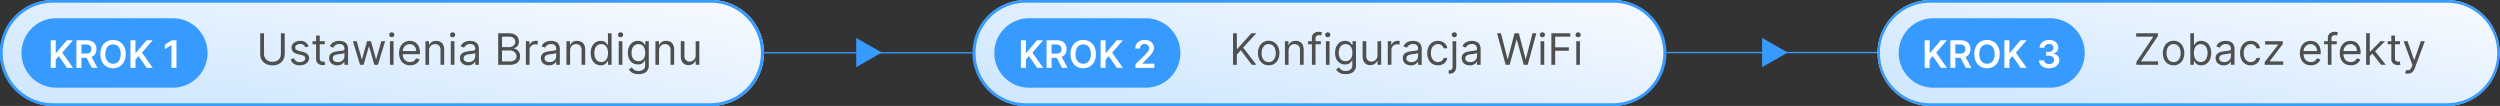 <svg xmlns="http://www.w3.org/2000/svg" xmlns:xlink="http://www.w3.org/1999/xlink" width="922.967" height="39.113" viewBox="0 0 922.967 39.113">
  <rect x="0" y="0" width="922.967" height="39.113" fill="#333333" stroke="none"/>
  <defs>
    <linearGradient id="linear-gradient" x1="0.958" x2="0.061" y2="0.771" gradientUnits="objectBoundingBox">
      <stop offset="0" stop-color="#f7faff"/>
      <stop offset="1" stop-color="#d1e8ff"/>
    </linearGradient>
  </defs>
  <g id="Group_1862" data-name="Group 1862" transform="translate(-20959.658 -12667.6)">
    <path id="Line_220" data-name="Line 220" d="M78.659.25H0v-.5H78.659Z" transform="translate(21241.156 12687.1)" fill="#369afe"/>
    <path id="Path_4291" data-name="Path 4291" d="M5.395,0,10.79,9.441H0Z" transform="translate(21285.205 12681.6) rotate(90)" fill="#369afe"/>
    <path id="Line_221" data-name="Line 221" d="M78.659.25H0v-.5H78.659Z" transform="translate(21574.75 12686.994)" fill="#369afe"/>
    <path id="Path_4292" data-name="Path 4292" d="M5.395,0,10.79,9.441H0Z" transform="translate(21619.65 12681.6) rotate(90)" fill="#369afe"/>
    <path id="Path_4293" data-name="Path 4293" d="M19.557,0H262.378a19.557,19.557,0,1,1,0,39.113H19.557A19.557,19.557,0,0,1,19.557,0Z" transform="translate(20959.658 12667.6)" fill="url(#linear-gradient)"/>
    <path id="Rectangle_2148_-_Outline" data-name="Rectangle 2148 - Outline" d="M19.557,1a18.562,18.562,0,0,0-7.223,35.655,18.439,18.439,0,0,0,7.223,1.458H262.378A18.562,18.562,0,0,0,269.6,2.458,18.439,18.439,0,0,0,262.378,1H19.557m0-1H262.378a19.557,19.557,0,1,1,0,39.113H19.557A19.557,19.557,0,1,1,19.557,0Z" transform="translate(20959.658 12667.6)" fill="#369afe"/>
    <path id="Path_4294" data-name="Path 4294" d="M12.813,0H55.88a12.813,12.813,0,1,1,0,25.626H12.813A12.813,12.813,0,0,1,12.813,0Z" transform="translate(20967.594 12674.344)" fill="#369afe"/>
    <path id="Path_4295" data-name="Path 4295" d="M9.045,4.364h1.409v7.7a4.061,4.061,0,0,1-.56,2.128,3.933,3.933,0,0,1-1.577,1.472,5.041,5.041,0,0,1-2.386.537,5.041,5.041,0,0,1-2.386-.537A3.933,3.933,0,0,1,1.969,14.2a4.061,4.061,0,0,1-.56-2.128v-7.7H2.818v7.591a3.018,3.018,0,0,0,.375,1.514,2.66,2.66,0,0,0,1.071,1.04,3.448,3.448,0,0,0,1.668.378,3.465,3.465,0,0,0,1.67-.378,2.636,2.636,0,0,0,1.071-1.04,3.036,3.036,0,0,0,.372-1.514ZM19.273,9.227l-1.2.341a2.327,2.327,0,0,0-.332-.588,1.668,1.668,0,0,0-.594-.474,2.146,2.146,0,0,0-.96-.187,2.293,2.293,0,0,0-1.332.366,1.093,1.093,0,0,0-.531.929.956.956,0,0,0,.364.79,3.037,3.037,0,0,0,1.136.483l1.3.318a3.592,3.592,0,0,1,1.744.866,2.043,2.043,0,0,1,.574,1.5A2.225,2.225,0,0,1,19,14.909a2.885,2.885,0,0,1-1.2.932,4.358,4.358,0,0,1-1.784.341,3.923,3.923,0,0,1-2.21-.58A2.57,2.57,0,0,1,12.7,13.909l1.273-.318a1.764,1.764,0,0,0,.69,1.057A2.294,2.294,0,0,0,16,15a2.5,2.5,0,0,0,1.491-.4,1.167,1.167,0,0,0,.554-.963,1.024,1.024,0,0,0-.318-.764,2.048,2.048,0,0,0-.977-.463L15.3,12.068a3.437,3.437,0,0,1-1.759-.884,2.117,2.117,0,0,1-.56-1.5,2.149,2.149,0,0,1,.418-1.307,2.8,2.8,0,0,1,1.142-.892,3.99,3.99,0,0,1,1.645-.324,3.274,3.274,0,0,1,2.037.568A3.07,3.07,0,0,1,19.273,9.227ZM25.25,7.273V8.409H20.727V7.273Zm-3.2-2.091h1.341V13.5a1.7,1.7,0,0,0,.168.849.822.822,0,0,0,.432.375,1.661,1.661,0,0,0,.56.094,2.117,2.117,0,0,0,.364-.026l.227-.043.273,1.2a2.79,2.79,0,0,1-1,.159,2.68,2.68,0,0,1-1.111-.244,2.188,2.188,0,0,1-.9-.744,2.125,2.125,0,0,1-.355-1.261Zm7.8,11.023a3.519,3.519,0,0,1-1.506-.315,2.476,2.476,0,0,1-1.472-2.366,2.255,2.255,0,0,1,.3-1.219,2.093,2.093,0,0,1,.79-.736,4.218,4.218,0,0,1,1.094-.4q.6-.134,1.207-.213.8-.1,1.293-.156a1.977,1.977,0,0,0,.727-.185.478.478,0,0,0,.23-.455v-.045a1.786,1.786,0,0,0-.457-1.307,1.86,1.86,0,0,0-1.384-.466,2.411,2.411,0,0,0-1.506.42,2.486,2.486,0,0,0-.767.9L27.114,9.2a3.067,3.067,0,0,1,.912-1.241,3.437,3.437,0,0,1,1.25-.625,5.235,5.235,0,0,1,1.338-.179,5.506,5.506,0,0,1,.969.1,3.167,3.167,0,0,1,1.063.406,2.379,2.379,0,0,1,.855.926,3.445,3.445,0,0,1,.341,1.659V16H32.5V14.818h-.068a2.361,2.361,0,0,1-.455.608,2.623,2.623,0,0,1-.847.551A3.262,3.262,0,0,1,29.841,16.2Zm.2-1.2a2.676,2.676,0,0,0,1.344-.312,2.153,2.153,0,0,0,.83-.807,2.072,2.072,0,0,0,.281-1.04V11.614a.783.783,0,0,1-.372.185,5.644,5.644,0,0,1-.659.142q-.372.06-.722.1l-.565.071a5.206,5.206,0,0,0-.974.219,1.7,1.7,0,0,0-.727.449,1.147,1.147,0,0,0-.276.81,1.193,1.193,0,0,0,.52,1.054A2.292,2.292,0,0,0,30.045,15Zm8.227,1L35.614,7.273h1.409l1.886,6.682H39l1.864-6.682H42.3l1.841,6.659h.091l1.886-6.659h1.409L44.864,16H43.545L41.636,9.3H41.5L39.591,16ZM49.3,16V7.273h1.341V16Zm.682-10.182a.944.944,0,0,1-.673-.267.873.873,0,0,1,0-1.284.982.982,0,0,1,1.347,0,.873.873,0,0,1,0,1.284A.944.944,0,0,1,49.977,5.818ZM56.75,16.182a4.074,4.074,0,0,1-2.173-.56,3.69,3.69,0,0,1-1.4-1.568,5.3,5.3,0,0,1-.491-2.349,5.415,5.415,0,0,1,.491-2.366,3.851,3.851,0,0,1,1.375-1.6,3.693,3.693,0,0,1,2.065-.577,4.137,4.137,0,0,1,1.347.227,3.355,3.355,0,0,1,1.21.736,3.561,3.561,0,0,1,.869,1.344,5.716,5.716,0,0,1,.324,2.057v.568H53.636V10.932H59a2.884,2.884,0,0,0-.293-1.318,2.252,2.252,0,0,0-.83-.915,2.338,2.338,0,0,0-1.264-.335,2.406,2.406,0,0,0-1.384.395,2.63,2.63,0,0,0-.895,1.026,3,3,0,0,0-.312,1.352v.773a3.7,3.7,0,0,0,.344,1.673,2.42,2.42,0,0,0,.957,1.04,2.8,2.8,0,0,0,1.426.355,2.877,2.877,0,0,0,.957-.151,2,2,0,0,0,.741-.455,2.038,2.038,0,0,0,.483-.759l1.3.364a2.85,2.85,0,0,1-.687,1.156,3.3,3.3,0,0,1-1.193.773A4.384,4.384,0,0,1,56.75,16.182Zm7-5.432V16H62.409V7.273h1.3V8.636h.114a2.511,2.511,0,0,1,.932-1.071,2.912,2.912,0,0,1,1.614-.406,3.2,3.2,0,0,1,1.551.361,2.469,2.469,0,0,1,1.034,1.091,4.07,4.07,0,0,1,.369,1.844V16H67.977V10.545a2.272,2.272,0,0,0-.534-1.605,1.9,1.9,0,0,0-1.466-.577,2.324,2.324,0,0,0-1.145.278,1.987,1.987,0,0,0-.793.813A2.683,2.683,0,0,0,63.75,10.75ZM71.773,16V7.273h1.341V16Zm.682-10.182a.944.944,0,0,1-.673-.267.873.873,0,0,1,0-1.284.982.982,0,0,1,1.347,0,.873.873,0,0,1,0,1.284A.944.944,0,0,1,72.455,5.818ZM78.136,16.2a3.519,3.519,0,0,1-1.506-.315,2.476,2.476,0,0,1-1.472-2.366,2.255,2.255,0,0,1,.3-1.219,2.093,2.093,0,0,1,.79-.736,4.218,4.218,0,0,1,1.094-.4q.6-.134,1.207-.213.8-.1,1.293-.156a1.977,1.977,0,0,0,.727-.185.478.478,0,0,0,.23-.455v-.045a1.786,1.786,0,0,0-.457-1.307,1.86,1.86,0,0,0-1.384-.466,2.411,2.411,0,0,0-1.506.42,2.486,2.486,0,0,0-.767.9L75.409,9.2a3.067,3.067,0,0,1,.912-1.241,3.437,3.437,0,0,1,1.25-.625,5.235,5.235,0,0,1,1.338-.179,5.506,5.506,0,0,1,.969.1,3.167,3.167,0,0,1,1.063.406,2.379,2.379,0,0,1,.855.926,3.445,3.445,0,0,1,.341,1.659V16H80.8V14.818h-.068a2.36,2.36,0,0,1-.455.608,2.623,2.623,0,0,1-.847.551A3.262,3.262,0,0,1,78.136,16.2Zm.2-1.2a2.676,2.676,0,0,0,1.344-.312,2.153,2.153,0,0,0,.83-.807,2.072,2.072,0,0,0,.281-1.04V11.614a.783.783,0,0,1-.372.185,5.644,5.644,0,0,1-.659.142q-.372.06-.722.1l-.565.071a5.206,5.206,0,0,0-.974.219,1.7,1.7,0,0,0-.727.449,1.147,1.147,0,0,0-.276.81,1.193,1.193,0,0,0,.52,1.054A2.292,2.292,0,0,0,78.341,15Zm10.932,1V4.364h4.068a4.268,4.268,0,0,1,2.006.418A2.782,2.782,0,0,1,96.523,5.9a3.168,3.168,0,0,1,.386,1.554,2.587,2.587,0,0,1-.264,1.239,2.11,2.11,0,0,1-.693.773,3.193,3.193,0,0,1-.929.42V10a2.279,2.279,0,0,1,1.074.375,2.722,2.722,0,0,1,.9.977,3.094,3.094,0,0,1,.364,1.557,3.125,3.125,0,0,1-.4,1.574,2.747,2.747,0,0,1-1.256,1.108A5.215,5.215,0,0,1,93.477,16Zm1.409-1.25h2.8a2.87,2.87,0,0,0,1.963-.537,1.708,1.708,0,0,0,.582-1.3,2.09,2.09,0,0,0-.3-1.094,2.206,2.206,0,0,0-.858-.807,2.711,2.711,0,0,0-1.318-.3H90.682Zm0-5.273H93.3a2.6,2.6,0,0,0,1.151-.25,2.031,2.031,0,0,0,.818-.7,1.876,1.876,0,0,0,.3-1.068,1.78,1.78,0,0,0-.534-1.3,2.308,2.308,0,0,0-1.693-.537H90.682ZM99.5,16V7.273h1.3V8.591h.091a2.1,2.1,0,0,1,.864-1.051,2.542,2.542,0,0,1,1.409-.4q.148,0,.369.006t.335.017V8.523q-.068-.017-.31-.054a3.363,3.363,0,0,0-.509-.037,2.378,2.378,0,0,0-1.134.264,2.016,2.016,0,0,0-.784.727,1.96,1.96,0,0,0-.287,1.054V16Zm8.523.2a3.519,3.519,0,0,1-1.506-.315,2.476,2.476,0,0,1-1.472-2.366,2.255,2.255,0,0,1,.3-1.219,2.093,2.093,0,0,1,.79-.736,4.218,4.218,0,0,1,1.094-.4q.6-.134,1.207-.213.8-.1,1.293-.156a1.977,1.977,0,0,0,.727-.185.478.478,0,0,0,.23-.455v-.045a1.786,1.786,0,0,0-.457-1.307,1.86,1.86,0,0,0-1.384-.466,2.411,2.411,0,0,0-1.506.42,2.486,2.486,0,0,0-.767.9L105.3,9.2a3.067,3.067,0,0,1,.912-1.241,3.437,3.437,0,0,1,1.25-.625,5.235,5.235,0,0,1,1.338-.179,5.506,5.506,0,0,1,.969.1,3.167,3.167,0,0,1,1.063.406,2.379,2.379,0,0,1,.855.926,3.445,3.445,0,0,1,.341,1.659V16h-1.341V14.818h-.068a2.361,2.361,0,0,1-.455.608,2.623,2.623,0,0,1-.847.551A3.262,3.262,0,0,1,108.023,16.2Zm.2-1.2a2.676,2.676,0,0,0,1.344-.312,2.153,2.153,0,0,0,.83-.807,2.072,2.072,0,0,0,.281-1.04V11.614a.783.783,0,0,1-.372.185,5.644,5.644,0,0,1-.659.142q-.372.06-.722.1l-.565.071a5.206,5.206,0,0,0-.974.219,1.7,1.7,0,0,0-.727.449,1.147,1.147,0,0,0-.276.81,1.193,1.193,0,0,0,.52,1.054A2.292,2.292,0,0,0,108.227,15Zm7.591-4.25V16h-1.341V7.273h1.3V8.636h.114a2.511,2.511,0,0,1,.932-1.071,2.912,2.912,0,0,1,1.614-.406,3.2,3.2,0,0,1,1.551.361,2.469,2.469,0,0,1,1.034,1.091,4.071,4.071,0,0,1,.369,1.844V16h-1.341V10.545a2.272,2.272,0,0,0-.534-1.605,1.9,1.9,0,0,0-1.466-.577,2.324,2.324,0,0,0-1.145.278,1.987,1.987,0,0,0-.793.813A2.683,2.683,0,0,0,115.818,10.75Zm11.318,5.432a3.4,3.4,0,0,1-1.926-.554A3.7,3.7,0,0,1,123.9,14.06a5.649,5.649,0,0,1-.472-2.4,5.6,5.6,0,0,1,.472-2.386,3.667,3.667,0,0,1,1.313-1.562,3.464,3.464,0,0,1,1.943-.551,2.746,2.746,0,0,1,1.349.281,2.4,2.4,0,0,1,.761.636q.264.355.412.582h.114v-4.3h1.341V16h-1.3V14.659h-.159q-.148.239-.42.6a2.445,2.445,0,0,1-.778.642A2.769,2.769,0,0,1,127.136,16.182Zm.182-1.2a2.187,2.187,0,0,0,1.364-.423,2.613,2.613,0,0,0,.847-1.176,4.829,4.829,0,0,0,.29-1.741,4.741,4.741,0,0,0-.284-1.713,2.509,2.509,0,0,0-.841-1.148A2.515,2.515,0,0,0,125.9,8.8a2.611,2.611,0,0,0-.847,1.176,4.656,4.656,0,0,0-.281,1.662,4.746,4.746,0,0,0,.287,1.69,2.718,2.718,0,0,0,.852,1.2A2.2,2.2,0,0,0,127.318,14.977ZM133.773,16V7.273h1.341V16Zm.682-10.182a.944.944,0,0,1-.673-.267.873.873,0,0,1,0-1.284.982.982,0,0,1,1.347,0,.873.873,0,0,1,0,1.284A.944.944,0,0,1,134.455,5.818Zm6.636,13.636a5.025,5.025,0,0,1-1.67-.247,3.513,3.513,0,0,1-1.9-1.5l1.068-.75q.182.239.46.548a2.384,2.384,0,0,0,.764.54,3,3,0,0,0,1.276.23,2.844,2.844,0,0,0,1.744-.511,1.866,1.866,0,0,0,.688-1.6V14.386h-.114q-.148.239-.418.588a2.376,2.376,0,0,1-.773.619,2.878,2.878,0,0,1-1.355.27,3.627,3.627,0,0,1-1.895-.5,3.483,3.483,0,0,1-1.324-1.455,5.065,5.065,0,0,1-.486-2.318,5.417,5.417,0,0,1,.472-2.338,3.662,3.662,0,0,1,1.313-1.545,3.477,3.477,0,0,1,1.943-.548,2.78,2.78,0,0,1,1.355.281,2.458,2.458,0,0,1,.773.636q.27.355.418.582h.136V7.273h1.3V16.25a3.066,3.066,0,0,1-.509,1.832,2.955,2.955,0,0,1-1.364,1.04A5.207,5.207,0,0,1,141.091,19.455Zm-.045-4.8a2.412,2.412,0,0,0,1.364-.369,2.3,2.3,0,0,0,.847-1.062,4.291,4.291,0,0,0,.29-1.659,4.523,4.523,0,0,0-.284-1.665,2.5,2.5,0,0,0-.841-1.131,2.529,2.529,0,0,0-2.793.023,2.6,2.6,0,0,0-.847,1.159,4.44,4.44,0,0,0-.281,1.614,4.185,4.185,0,0,0,.287,1.605,2.282,2.282,0,0,0,2.259,1.486Zm7.614-3.909V16h-1.341V7.273h1.3V8.636h.114a2.51,2.51,0,0,1,.932-1.071,2.912,2.912,0,0,1,1.614-.406,3.2,3.2,0,0,1,1.551.361,2.469,2.469,0,0,1,1.034,1.091,4.07,4.07,0,0,1,.369,1.844V16h-1.341V10.545a2.272,2.272,0,0,0-.534-1.605,1.9,1.9,0,0,0-1.466-.577,2.324,2.324,0,0,0-1.145.278,1.987,1.987,0,0,0-.793.813A2.683,2.683,0,0,0,148.659,10.75Zm13.523,1.682V7.273h1.341V16h-1.341V14.523h-.091a2.843,2.843,0,0,1-.955,1.128,2.744,2.744,0,0,1-1.636.463,2.9,2.9,0,0,1-1.455-.361,2.484,2.484,0,0,1-1-1.091,4.125,4.125,0,0,1-.364-1.844V7.273h1.341v5.455a2.126,2.126,0,0,0,.537,1.523,1.8,1.8,0,0,0,1.372.568,2.3,2.3,0,0,0,1.02-.256,2.242,2.242,0,0,0,.875-.784A2.366,2.366,0,0,0,162.182,12.432Z" transform="translate(21054.313 12675.526)" fill="#4f4f4f"/>
    <path id="Path_4296" data-name="Path 4296" d="M10.794,14V3.818h1.844V8.5h.124l3.972-4.678h2.252L15.049,8.387,19.022,14H16.8L13.767,9.635l-1.129,1.332V14Zm9.476,0V3.818h3.818a4.3,4.3,0,0,1,1.971.408,2.807,2.807,0,0,1,1.208,1.141,3.441,3.441,0,0,1,.41,1.708,3.335,3.335,0,0,1-.415,1.7,2.752,2.752,0,0,1-1.221,1.109,4.514,4.514,0,0,1-1.979.39H21.343V8.74h2.471a2.823,2.823,0,0,0,1.124-.191,1.334,1.334,0,0,0,.649-.562,1.816,1.816,0,0,0,.211-.912,1.884,1.884,0,0,0-.214-.927,1.376,1.376,0,0,0-.651-.587,2.714,2.714,0,0,0-1.129-.2h-1.69V14Zm5.26-4.614L28.05,14H25.992L23.516,9.386Zm12.946-.477a6,6,0,0,1-.614,2.816,4.384,4.384,0,0,1-1.67,1.792,4.913,4.913,0,0,1-4.788,0,4.4,4.4,0,0,1-1.67-1.795,5.983,5.983,0,0,1-.614-2.811,6,6,0,0,1,.614-2.816A4.384,4.384,0,0,1,31.4,4.3a4.921,4.921,0,0,1,4.788,0,4.384,4.384,0,0,1,1.67,1.792A6,6,0,0,1,38.476,8.909Zm-1.854,0a4.741,4.741,0,0,0-.36-1.956,2.722,2.722,0,0,0-1-1.208,2.827,2.827,0,0,0-2.933,0,2.722,2.722,0,0,0-1,1.208,4.741,4.741,0,0,0-.36,1.956,4.741,4.741,0,0,0,.36,1.956,2.722,2.722,0,0,0,1,1.208,2.827,2.827,0,0,0,2.933,0,2.722,2.722,0,0,0,1-1.208A4.741,4.741,0,0,0,36.621,8.909ZM40.226,14V3.818H42.07V8.5h.124l3.972-4.678h2.252L44.481,8.387,48.454,14H46.236L43.2,9.635,42.07,10.967V14ZM57.218,3.818V14H55.374V5.613h-.06L52.933,7.134V5.444l2.531-1.626Z" transform="translate(20967.594 12678.656)" fill="#fff"/>
    <path id="Path_4297" data-name="Path 4297" d="M19.557,0H236.378a19.557,19.557,0,0,1,0,39.113H19.557A19.557,19.557,0,0,1,19.557,0Z" transform="translate(21318.814 12667.6)" fill="url(#linear-gradient)"/>
    <path id="Rectangle_2441_-_Outline" data-name="Rectangle 2441 - Outline" d="M19.557,1a18.562,18.562,0,0,0-7.223,35.655,18.439,18.439,0,0,0,7.223,1.458H236.378A18.562,18.562,0,0,0,243.6,2.458,18.439,18.439,0,0,0,236.378,1H19.557m0-1H236.378a19.557,19.557,0,1,1,0,39.113H19.557A19.557,19.557,0,1,1,19.557,0Z" transform="translate(21318.814 12667.6)" fill="#369afe"/>
    <path id="Path_4298" data-name="Path 4298" d="M12.813,0H55.88a12.813,12.813,0,1,1,0,25.626H12.813A12.813,12.813,0,0,1,12.813,0Z" transform="translate(21326.75 12674.344)" fill="#369afe"/>
    <path id="Path_4299" data-name="Path 4299" d="M1.409,16V4.364H2.818v5.773h.136L8.182,4.364h1.841L5.136,9.614,10.023,16h-1.7L4.273,10.591,2.818,12.227V16Zm13.159.182a3.689,3.689,0,0,1-3.457-2.136,5.3,5.3,0,0,1-.5-2.364,5.362,5.362,0,0,1,.5-2.381,3.825,3.825,0,0,1,6.915,0,5.362,5.362,0,0,1,.5,2.381,5.3,5.3,0,0,1-.5,2.364,3.689,3.689,0,0,1-3.457,2.136Zm0-1.2a2.3,2.3,0,0,0,1.477-.46,2.713,2.713,0,0,0,.858-1.21,4.633,4.633,0,0,0,.278-1.625,4.681,4.681,0,0,0-.278-1.631,2.748,2.748,0,0,0-.858-1.222,2.283,2.283,0,0,0-1.477-.466,2.283,2.283,0,0,0-1.477.466,2.748,2.748,0,0,0-.858,1.222,4.681,4.681,0,0,0-.278,1.631,4.633,4.633,0,0,0,.278,1.625,2.713,2.713,0,0,0,.858,1.21A2.3,2.3,0,0,0,14.568,14.977Zm7.341-4.227V16H20.568V7.273h1.3V8.636h.114a2.511,2.511,0,0,1,.932-1.071,2.912,2.912,0,0,1,1.614-.406,3.2,3.2,0,0,1,1.551.361,2.469,2.469,0,0,1,1.034,1.091,4.07,4.07,0,0,1,.369,1.844V16H26.136V10.545A2.272,2.272,0,0,0,25.6,8.94a1.9,1.9,0,0,0-1.466-.577,2.324,2.324,0,0,0-1.145.278,1.987,1.987,0,0,0-.793.813A2.683,2.683,0,0,0,21.909,10.75ZM33.818,7.273V8.409h-4.7V7.273ZM30.523,16V6.068a2.117,2.117,0,0,1,.352-1.25,2.183,2.183,0,0,1,.915-.75,2.892,2.892,0,0,1,1.188-.25,3.362,3.362,0,0,1,.807.08,3.131,3.131,0,0,1,.466.148L33.864,5.2q-.1-.034-.281-.085a1.755,1.755,0,0,0-.469-.051,1.211,1.211,0,0,0-.957.335,1.454,1.454,0,0,0-.293.983V16ZM35.7,16V7.273h1.341V16Zm.682-10.182a.944.944,0,0,1-.673-.267.873.873,0,0,1,0-1.284.982.982,0,0,1,1.347,0,.873.873,0,0,1,0,1.284A.944.944,0,0,1,36.386,5.818Zm6.636,13.636a5.025,5.025,0,0,1-1.67-.247,3.513,3.513,0,0,1-1.9-1.5l1.068-.75q.182.239.46.548a2.384,2.384,0,0,0,.764.54,3,3,0,0,0,1.276.23,2.844,2.844,0,0,0,1.744-.511,1.866,1.866,0,0,0,.688-1.6V14.386h-.114q-.148.239-.418.588a2.376,2.376,0,0,1-.773.619,2.878,2.878,0,0,1-1.355.27,3.627,3.627,0,0,1-1.895-.5,3.483,3.483,0,0,1-1.324-1.455,5.065,5.065,0,0,1-.486-2.318,5.417,5.417,0,0,1,.472-2.338,3.663,3.663,0,0,1,1.313-1.545,3.477,3.477,0,0,1,1.943-.548,2.78,2.78,0,0,1,1.355.281,2.458,2.458,0,0,1,.773.636q.27.355.418.582H45.5V7.273h1.3V16.25a3.066,3.066,0,0,1-.509,1.832,2.955,2.955,0,0,1-1.364,1.04A5.207,5.207,0,0,1,43.023,19.455Zm-.045-4.8a2.413,2.413,0,0,0,1.364-.369,2.3,2.3,0,0,0,.847-1.062,4.291,4.291,0,0,0,.29-1.659A4.523,4.523,0,0,0,45.193,9.9a2.5,2.5,0,0,0-.841-1.131A2.529,2.529,0,0,0,41.56,8.8a2.6,2.6,0,0,0-.847,1.159,4.44,4.44,0,0,0-.281,1.614,4.185,4.185,0,0,0,.287,1.605,2.282,2.282,0,0,0,2.259,1.486ZM54.75,12.432V7.273h1.341V16H54.75V14.523h-.091a2.843,2.843,0,0,1-.955,1.128,2.744,2.744,0,0,1-1.636.463,2.9,2.9,0,0,1-1.455-.361,2.484,2.484,0,0,1-1-1.091,4.125,4.125,0,0,1-.364-1.844V7.273h1.341v5.455a2.126,2.126,0,0,0,.537,1.523,1.8,1.8,0,0,0,1.372.568,2.3,2.3,0,0,0,1.02-.256,2.242,2.242,0,0,0,.875-.784A2.366,2.366,0,0,0,54.75,12.432ZM58.545,16V7.273h1.3V8.591h.091A2.1,2.1,0,0,1,60.8,7.54a2.542,2.542,0,0,1,1.409-.4q.148,0,.369.006t.335.017V8.523q-.068-.017-.31-.054a3.363,3.363,0,0,0-.509-.037,2.378,2.378,0,0,0-1.134.264,2.016,2.016,0,0,0-.784.727,1.96,1.96,0,0,0-.287,1.054V16Zm8.523.2a3.519,3.519,0,0,1-1.506-.315,2.476,2.476,0,0,1-1.472-2.366,2.255,2.255,0,0,1,.3-1.219,2.093,2.093,0,0,1,.79-.736,4.218,4.218,0,0,1,1.094-.4q.6-.134,1.207-.213.8-.1,1.293-.156a1.977,1.977,0,0,0,.727-.185.478.478,0,0,0,.23-.455v-.045a1.786,1.786,0,0,0-.457-1.307,1.86,1.86,0,0,0-1.384-.466,2.411,2.411,0,0,0-1.506.42,2.486,2.486,0,0,0-.767.9L64.341,9.2a3.067,3.067,0,0,1,.912-1.241,3.437,3.437,0,0,1,1.25-.625,5.235,5.235,0,0,1,1.338-.179,5.506,5.506,0,0,1,.969.1,3.167,3.167,0,0,1,1.063.406,2.379,2.379,0,0,1,.855.926,3.445,3.445,0,0,1,.341,1.659V16H69.727V14.818h-.068a2.36,2.36,0,0,1-.455.608,2.623,2.623,0,0,1-.847.551A3.262,3.262,0,0,1,67.068,16.2Zm.2-1.2a2.676,2.676,0,0,0,1.344-.312,2.153,2.153,0,0,0,.83-.807,2.072,2.072,0,0,0,.281-1.04V11.614a.783.783,0,0,1-.372.185,5.644,5.644,0,0,1-.659.142q-.372.06-.722.1l-.565.071a5.206,5.206,0,0,0-.974.219,1.7,1.7,0,0,0-.727.449,1.147,1.147,0,0,0-.276.81,1.193,1.193,0,0,0,.52,1.054A2.292,2.292,0,0,0,67.273,15Zm9.8,1.182a3.652,3.652,0,0,1-3.477-2.176,5.409,5.409,0,0,1-.477-2.324,5.35,5.35,0,0,1,.491-2.349,3.858,3.858,0,0,1,1.375-1.6,3.693,3.693,0,0,1,2.065-.577A3.914,3.914,0,0,1,78.7,7.5a3.177,3.177,0,0,1,1.21.955A2.977,2.977,0,0,1,80.5,9.886H79.159a2.1,2.1,0,0,0-.679-1.06,2.059,2.059,0,0,0-1.412-.463A2.354,2.354,0,0,0,75.7,8.77a2.66,2.66,0,0,0-.915,1.142,4.219,4.219,0,0,0-.327,1.724,4.451,4.451,0,0,0,.321,1.761,2.668,2.668,0,0,0,.909,1.165,2.339,2.339,0,0,0,1.384.415,2.394,2.394,0,0,0,.949-.182,1.957,1.957,0,0,0,.722-.523,2,2,0,0,0,.42-.818H80.5a3.1,3.1,0,0,1-.56,1.389,3.138,3.138,0,0,1-1.176.977A3.783,3.783,0,0,1,77.068,16.182Zm5.386-8.909H83.8v9.364a3.28,3.28,0,0,1-.276,1.4,2.025,2.025,0,0,1-.83.915,2.73,2.73,0,0,1-1.395.324h-.273v-1.25h.25a1.073,1.073,0,0,0,.9-.361,1.624,1.624,0,0,0,.284-1.026Zm.659-1.455a.944.944,0,0,1-.673-.267.873.873,0,0,1,0-1.284.982.982,0,0,1,1.347,0,.873.873,0,0,1,0,1.284A.944.944,0,0,1,83.114,5.818Zm5.7,10.386a3.519,3.519,0,0,1-1.506-.315,2.476,2.476,0,0,1-1.472-2.366,2.255,2.255,0,0,1,.3-1.219,2.093,2.093,0,0,1,.79-.736,4.218,4.218,0,0,1,1.094-.4q.6-.134,1.207-.213.8-.1,1.293-.156a1.977,1.977,0,0,0,.727-.185.478.478,0,0,0,.23-.455v-.045a1.786,1.786,0,0,0-.457-1.307,1.86,1.86,0,0,0-1.384-.466,2.411,2.411,0,0,0-1.506.42,2.486,2.486,0,0,0-.767.9L86.091,9.2A3.067,3.067,0,0,1,87,7.963a3.437,3.437,0,0,1,1.25-.625,5.235,5.235,0,0,1,1.338-.179,5.506,5.506,0,0,1,.969.1,3.167,3.167,0,0,1,1.063.406,2.379,2.379,0,0,1,.855.926,3.445,3.445,0,0,1,.341,1.659V16H91.477V14.818h-.068a2.36,2.36,0,0,1-.455.608,2.623,2.623,0,0,1-.847.551A3.262,3.262,0,0,1,88.818,16.2Zm.2-1.2a2.676,2.676,0,0,0,1.344-.312,2.153,2.153,0,0,0,.83-.807,2.072,2.072,0,0,0,.281-1.04V11.614a.783.783,0,0,1-.372.185,5.644,5.644,0,0,1-.659.142q-.372.06-.722.1l-.565.071a5.206,5.206,0,0,0-.974.219,1.7,1.7,0,0,0-.727.449,1.147,1.147,0,0,0-.276.81,1.193,1.193,0,0,0,.52,1.054A2.292,2.292,0,0,0,89.023,15Zm13.045,1L98.886,4.364h1.432l2.432,9.477h.114l2.477-9.477h1.591l2.477,9.477h.114l2.432-9.477h1.432L110.2,16H108.75l-2.568-9.273h-.091L103.523,16Zm12.886,0V7.273H116.3V16Zm.682-10.182a.944.944,0,0,1-.673-.267.873.873,0,0,1,0-1.284.982.982,0,0,1,1.347,0,.873.873,0,0,1,0,1.284A.944.944,0,0,1,115.636,5.818ZM118.932,16V4.364h6.977v1.25h-5.568V9.545h5.045V10.8h-5.045V16Zm9.2,0V7.273h1.341V16Zm.682-10.182a.944.944,0,0,1-.673-.267.873.873,0,0,1,0-1.284.982.982,0,0,1,1.347,0,.873.873,0,0,1,0,1.284A.944.944,0,0,1,128.818,5.818Z" transform="translate(21413.469 12675.526)" fill="#4f4f4f"/>
    <path id="Path_4300" data-name="Path 4300" d="M9.809,14V3.818h1.844V8.5h.124L15.75,3.818H18L14.065,8.387,18.037,14H15.82L12.782,9.635l-1.129,1.332V14Zm9.476,0V3.818H23.1a4.3,4.3,0,0,1,1.971.408,2.807,2.807,0,0,1,1.208,1.141,3.441,3.441,0,0,1,.41,1.708,3.335,3.335,0,0,1-.415,1.7,2.752,2.752,0,0,1-1.221,1.109,4.514,4.514,0,0,1-1.979.39H20.359V8.74H22.83a2.823,2.823,0,0,0,1.124-.191,1.334,1.334,0,0,0,.649-.562,1.816,1.816,0,0,0,.211-.912,1.884,1.884,0,0,0-.214-.927,1.376,1.376,0,0,0-.651-.587,2.714,2.714,0,0,0-1.129-.2H21.13V14Zm5.26-4.614L27.066,14H25.008L22.532,9.386Zm12.946-.477a6,6,0,0,1-.614,2.816,4.384,4.384,0,0,1-1.67,1.792,4.913,4.913,0,0,1-4.788,0,4.4,4.4,0,0,1-1.67-1.795,5.983,5.983,0,0,1-.614-2.811,6,6,0,0,1,.614-2.816A4.384,4.384,0,0,1,30.419,4.3a4.921,4.921,0,0,1,4.788,0,4.384,4.384,0,0,1,1.67,1.792A6,6,0,0,1,37.491,8.909Zm-1.854,0a4.741,4.741,0,0,0-.36-1.956,2.722,2.722,0,0,0-1-1.208,2.827,2.827,0,0,0-2.933,0,2.722,2.722,0,0,0-1,1.208,4.741,4.741,0,0,0-.36,1.956,4.741,4.741,0,0,0,.36,1.956,2.722,2.722,0,0,0,1,1.208,2.827,2.827,0,0,0,2.933,0,2.722,2.722,0,0,0,1-1.208A4.741,4.741,0,0,0,35.637,8.909ZM39.241,14V3.818h1.844V8.5h.124l3.972-4.678h2.252L43.5,8.387,47.469,14H45.252L42.214,9.635l-1.129,1.332V14Zm12.852,0V12.668L55.628,9.2q.507-.512.845-.91a3.34,3.34,0,0,0,.507-.771,1.9,1.9,0,0,0,.169-.8A1.515,1.515,0,0,0,56.93,5.9a1.46,1.46,0,0,0-.6-.534,1.94,1.94,0,0,0-.87-.189,1.808,1.808,0,0,0-.88.206,1.437,1.437,0,0,0-.584.584,1.851,1.851,0,0,0-.206.9H52.033a3.141,3.141,0,0,1,.442-1.685A2.982,2.982,0,0,1,53.7,4.072a3.913,3.913,0,0,1,1.787-.393,4.018,4.018,0,0,1,1.8.383,2.952,2.952,0,0,1,1.206,1.049,2.743,2.743,0,0,1,.43,1.521A3.025,3.025,0,0,1,58.7,7.756a4.8,4.8,0,0,1-.768,1.223A19.839,19.839,0,0,1,56.393,10.6l-1.755,1.785v.07h4.435V14Z" transform="translate(21326.75 12678.656)" fill="#fff"/>
    <path id="Path_4301" data-name="Path 4301" d="M19.557,0H210.378a19.557,19.557,0,0,1,0,39.113H19.557A19.557,19.557,0,0,1,19.557,0Z" transform="translate(21652.689 12667.6)" fill="url(#linear-gradient)"/>
    <path id="Rectangle_2443_-_Outline" data-name="Rectangle 2443 - Outline" d="M19.557,1a18.562,18.562,0,0,0-7.223,35.655,18.44,18.44,0,0,0,7.223,1.458H210.378A18.562,18.562,0,0,0,217.6,2.458,18.44,18.44,0,0,0,210.378,1H19.557m0-1H210.378a19.557,19.557,0,0,1,0,39.113H19.557A19.557,19.557,0,0,1,19.557,0Z" transform="translate(21652.689 12667.6)" fill="#369afe"/>
    <path id="Path_4302" data-name="Path 4302" d="M12.813,0H55.88a12.813,12.813,0,1,1,0,25.626H12.813A12.813,12.813,0,0,1,12.813,0Z" transform="translate(21660.625 12674.344)" fill="#369afe"/>
    <path id="Path_4303" data-name="Path 4303" d="M1.023,16V14.977L7.3,5.614H.955V4.364H8.977V5.386L2.7,14.75H9.045V16Zm13.75.182a3.689,3.689,0,0,1-3.457-2.136,5.3,5.3,0,0,1-.5-2.364,5.362,5.362,0,0,1,.5-2.381,3.825,3.825,0,0,1,6.915,0,5.362,5.362,0,0,1,.5,2.381,5.3,5.3,0,0,1-.5,2.364,3.689,3.689,0,0,1-3.457,2.136Zm0-1.2a2.3,2.3,0,0,0,1.477-.46,2.713,2.713,0,0,0,.858-1.21,4.633,4.633,0,0,0,.278-1.625,4.681,4.681,0,0,0-.278-1.631A2.748,2.748,0,0,0,16.25,8.83a2.283,2.283,0,0,0-1.477-.466A2.283,2.283,0,0,0,13.3,8.83a2.748,2.748,0,0,0-.858,1.222,4.681,4.681,0,0,0-.278,1.631,4.633,4.633,0,0,0,.278,1.625,2.713,2.713,0,0,0,.858,1.21A2.3,2.3,0,0,0,14.773,14.977ZM20.955,16V4.364H22.3v4.3h.114q.148-.227.412-.582a2.4,2.4,0,0,1,.761-.636,2.746,2.746,0,0,1,1.349-.281,3.464,3.464,0,0,1,1.943.551,3.667,3.667,0,0,1,1.313,1.563,5.6,5.6,0,0,1,.472,2.386,5.649,5.649,0,0,1-.472,2.4,3.7,3.7,0,0,1-1.307,1.568,3.4,3.4,0,0,1-1.926.554,2.769,2.769,0,0,1-1.347-.281,2.445,2.445,0,0,1-.778-.642q-.273-.361-.42-.6H22.25V16Zm1.318-4.364a4.829,4.829,0,0,0,.29,1.741,2.613,2.613,0,0,0,.847,1.176,2.424,2.424,0,0,0,2.77-.023,2.718,2.718,0,0,0,.852-1.2,4.746,4.746,0,0,0,.287-1.69,4.656,4.656,0,0,0-.281-1.662A2.611,2.611,0,0,0,26.19,8.8,2.515,2.515,0,0,0,23.4,8.776a2.509,2.509,0,0,0-.841,1.148A4.741,4.741,0,0,0,22.273,11.636Zm11,4.568a3.519,3.519,0,0,1-1.506-.315A2.476,2.476,0,0,1,30.3,13.523a2.255,2.255,0,0,1,.3-1.219,2.093,2.093,0,0,1,.79-.736,4.218,4.218,0,0,1,1.094-.4q.6-.134,1.207-.213.8-.1,1.293-.156a1.977,1.977,0,0,0,.727-.185.478.478,0,0,0,.23-.455v-.045a1.786,1.786,0,0,0-.457-1.307,1.86,1.86,0,0,0-1.384-.466,2.411,2.411,0,0,0-1.506.42,2.486,2.486,0,0,0-.767.9L30.545,9.2a3.067,3.067,0,0,1,.912-1.241,3.437,3.437,0,0,1,1.25-.625,5.235,5.235,0,0,1,1.338-.179,5.506,5.506,0,0,1,.969.1,3.167,3.167,0,0,1,1.063.406,2.379,2.379,0,0,1,.855.926,3.445,3.445,0,0,1,.341,1.659V16H35.932V14.818h-.068a2.361,2.361,0,0,1-.455.608,2.623,2.623,0,0,1-.847.551A3.262,3.262,0,0,1,33.273,16.2Zm.2-1.2a2.676,2.676,0,0,0,1.344-.312,2.153,2.153,0,0,0,.83-.807,2.072,2.072,0,0,0,.281-1.04V11.614a.783.783,0,0,1-.372.185,5.644,5.644,0,0,1-.659.142q-.372.06-.722.1l-.565.071a5.206,5.206,0,0,0-.974.219,1.7,1.7,0,0,0-.727.449,1.147,1.147,0,0,0-.276.81,1.193,1.193,0,0,0,.52,1.054A2.292,2.292,0,0,0,33.477,15Zm9.8,1.182A3.652,3.652,0,0,1,39.8,14.006a5.409,5.409,0,0,1-.477-2.324,5.35,5.35,0,0,1,.491-2.349,3.858,3.858,0,0,1,1.375-1.6,3.693,3.693,0,0,1,2.065-.577,3.914,3.914,0,0,1,1.659.341,3.177,3.177,0,0,1,1.21.955A2.977,2.977,0,0,1,46.7,9.886H45.364a2.1,2.1,0,0,0-.679-1.06,2.059,2.059,0,0,0-1.412-.463A2.354,2.354,0,0,0,41.9,8.77a2.66,2.66,0,0,0-.915,1.142,4.219,4.219,0,0,0-.327,1.724A4.451,4.451,0,0,0,40.98,13.4a2.668,2.668,0,0,0,.909,1.165,2.339,2.339,0,0,0,1.384.415,2.394,2.394,0,0,0,.949-.182,1.957,1.957,0,0,0,.722-.523,2,2,0,0,0,.42-.818H46.7a3.1,3.1,0,0,1-.56,1.389,3.138,3.138,0,0,1-1.176.977A3.783,3.783,0,0,1,43.273,16.182ZM48.409,16V14.977l4.955-6.364V8.523h-4.8V7.273h6.523V8.341l-4.818,6.318v.091H55.25V16Zm17.068.182a4.074,4.074,0,0,1-2.173-.56,3.69,3.69,0,0,1-1.4-1.568,5.3,5.3,0,0,1-.491-2.349A5.415,5.415,0,0,1,61.9,9.338a3.851,3.851,0,0,1,1.375-1.6,3.693,3.693,0,0,1,2.065-.577,4.137,4.137,0,0,1,1.347.227,3.355,3.355,0,0,1,1.21.736,3.561,3.561,0,0,1,.869,1.344,5.716,5.716,0,0,1,.324,2.057v.568H62.364V10.932h5.364a2.884,2.884,0,0,0-.293-1.318,2.252,2.252,0,0,0-.83-.915,2.338,2.338,0,0,0-1.264-.335,2.406,2.406,0,0,0-1.384.395,2.63,2.63,0,0,0-.895,1.026,3,3,0,0,0-.312,1.352v.773a3.7,3.7,0,0,0,.344,1.673,2.42,2.42,0,0,0,.957,1.04,2.8,2.8,0,0,0,1.426.355,2.877,2.877,0,0,0,.957-.151,2,2,0,0,0,.741-.455,2.038,2.038,0,0,0,.483-.759l1.3.364a2.85,2.85,0,0,1-.687,1.156,3.3,3.3,0,0,1-1.193.773A4.384,4.384,0,0,1,65.477,16.182Zm9.545-8.909V8.409h-4.7V7.273ZM71.727,16V6.068a2.117,2.117,0,0,1,.352-1.25,2.183,2.183,0,0,1,.915-.75,2.892,2.892,0,0,1,1.188-.25,3.362,3.362,0,0,1,.807.08,3.131,3.131,0,0,1,.466.148L75.068,5.2q-.1-.034-.281-.085a1.755,1.755,0,0,0-.469-.051,1.211,1.211,0,0,0-.957.335,1.454,1.454,0,0,0-.293.983V16Zm8.477.182a4.074,4.074,0,0,1-2.173-.56,3.69,3.69,0,0,1-1.4-1.568,5.3,5.3,0,0,1-.491-2.349,5.415,5.415,0,0,1,.491-2.366A3.851,3.851,0,0,1,78,7.736a3.693,3.693,0,0,1,2.065-.577,4.137,4.137,0,0,1,1.347.227,3.355,3.355,0,0,1,1.21.736,3.561,3.561,0,0,1,.869,1.344,5.716,5.716,0,0,1,.324,2.057v.568H77.091V10.932h5.364a2.884,2.884,0,0,0-.293-1.318,2.252,2.252,0,0,0-.83-.915,2.338,2.338,0,0,0-1.264-.335,2.406,2.406,0,0,0-1.384.395,2.63,2.63,0,0,0-.895,1.026,3,3,0,0,0-.312,1.352v.773a3.7,3.7,0,0,0,.344,1.673,2.42,2.42,0,0,0,.957,1.04,2.8,2.8,0,0,0,1.426.355,2.877,2.877,0,0,0,.957-.151,2,2,0,0,0,.741-.455,2.038,2.038,0,0,0,.483-.759l1.3.364a2.85,2.85,0,0,1-.687,1.156,3.3,3.3,0,0,1-1.193.773A4.384,4.384,0,0,1,80.2,16.182Zm6.909-3.364-.023-1.659h.273l3.818-3.886h1.659l-4.068,4.114h-.114ZM85.864,16V4.364H87.2V16Zm5.545,0L88,11.682l.955-.932L93.114,16Zm6.955-8.727V8.409H93.841V7.273Zm-3.2-2.091H96.5V13.5a1.7,1.7,0,0,0,.168.849.822.822,0,0,0,.432.375,1.661,1.661,0,0,0,.56.094,2.117,2.117,0,0,0,.364-.026l.227-.043.273,1.2a2.79,2.79,0,0,1-1,.159,2.68,2.68,0,0,1-1.111-.244,2.188,2.188,0,0,1-.9-.744,2.125,2.125,0,0,1-.355-1.261Zm6.091,14.091a3.087,3.087,0,0,1-.608-.054,1.671,1.671,0,0,1-.369-.105l.341-1.182a2.581,2.581,0,0,0,.864.091,1.051,1.051,0,0,0,.668-.332,2.734,2.734,0,0,0,.537-.963l.25-.682L99.7,7.273h1.455l2.409,6.955h.091l2.409-6.955h1.455l-3.7,10a3.824,3.824,0,0,1-.619,1.122,2.339,2.339,0,0,1-.855.662A2.665,2.665,0,0,1,101.25,19.273Z" transform="translate(21747.344 12675.526)" fill="#4f4f4f"/>
    <path id="Path_4304" data-name="Path 4304" d="M9.6,14V3.818h1.844V8.5h.124l3.972-4.678h2.252L13.854,8.387,17.826,14H15.609L12.571,9.635l-1.129,1.332V14Zm9.476,0V3.818h3.818a4.3,4.3,0,0,1,1.971.408,2.807,2.807,0,0,1,1.208,1.141,3.441,3.441,0,0,1,.41,1.708,3.335,3.335,0,0,1-.415,1.7,2.752,2.752,0,0,1-1.221,1.109,4.514,4.514,0,0,1-1.979.39H20.148V8.74h2.471a2.823,2.823,0,0,0,1.124-.191,1.334,1.334,0,0,0,.649-.562,1.816,1.816,0,0,0,.211-.912,1.884,1.884,0,0,0-.214-.927,1.376,1.376,0,0,0-.651-.587,2.714,2.714,0,0,0-1.129-.2h-1.69V14Zm5.26-4.614L26.854,14H24.8L22.32,9.386ZM37.28,8.909a6,6,0,0,1-.614,2.816A4.384,4.384,0,0,1,35,13.518a4.913,4.913,0,0,1-4.788,0,4.4,4.4,0,0,1-1.67-1.795,5.983,5.983,0,0,1-.614-2.811,6,6,0,0,1,.614-2.816A4.384,4.384,0,0,1,30.208,4.3,4.921,4.921,0,0,1,35,4.3a4.384,4.384,0,0,1,1.67,1.792A6,6,0,0,1,37.28,8.909Zm-1.854,0a4.741,4.741,0,0,0-.36-1.956,2.722,2.722,0,0,0-1-1.208,2.827,2.827,0,0,0-2.933,0,2.722,2.722,0,0,0-1,1.208,4.741,4.741,0,0,0-.36,1.956,4.741,4.741,0,0,0,.36,1.956,2.722,2.722,0,0,0,1,1.208,2.827,2.827,0,0,0,2.933,0,2.722,2.722,0,0,0,1-1.208A4.741,4.741,0,0,0,35.426,8.909ZM39.03,14V3.818h1.844V8.5H41l3.972-4.678h2.252L43.286,8.387,47.258,14H45.041L42,9.635l-1.129,1.332V14Zm16.506.139a4.675,4.675,0,0,1-1.907-.368,3.189,3.189,0,0,1-1.315-1.024,2.655,2.655,0,0,1-.512-1.516h1.869a1.226,1.226,0,0,0,.273.718,1.627,1.627,0,0,0,.661.475,2.419,2.419,0,0,0,.925.169A2.327,2.327,0,0,0,56.5,12.4a1.575,1.575,0,0,0,.661-.534,1.323,1.323,0,0,0,.234-.79,1.373,1.373,0,0,0-.239-.815,1.6,1.6,0,0,0-.7-.552,2.778,2.778,0,0,0-1.106-.2h-.9V8.089h.9a2.212,2.212,0,0,0,.932-.184,1.5,1.5,0,0,0,.629-.52,1.321,1.321,0,0,0,.224-.778,1.382,1.382,0,0,0-.191-.753,1.334,1.334,0,0,0-.552-.5,1.83,1.83,0,0,0-.833-.179,2.189,2.189,0,0,0-.865.169,1.584,1.584,0,0,0-.641.48,1.234,1.234,0,0,0-.259.738H52.016a2.585,2.585,0,0,1,.495-1.5,3.185,3.185,0,0,1,1.27-1.014,4.227,4.227,0,0,1,1.785-.365,3.886,3.886,0,0,1,1.772.38A2.906,2.906,0,0,1,58.5,5.081,2.565,2.565,0,0,1,58.916,6.5a2.09,2.09,0,0,1-.5,1.442,2.394,2.394,0,0,1-1.335.761v.08a2.6,2.6,0,0,1,1.648.793,2.294,2.294,0,0,1,.569,1.6,2.552,2.552,0,0,1-.485,1.529,3.242,3.242,0,0,1-1.332,1.056A4.671,4.671,0,0,1,55.536,14.139Z" transform="translate(21660.625 12678.656)" fill="#fff"/>
  </g>
</svg>
